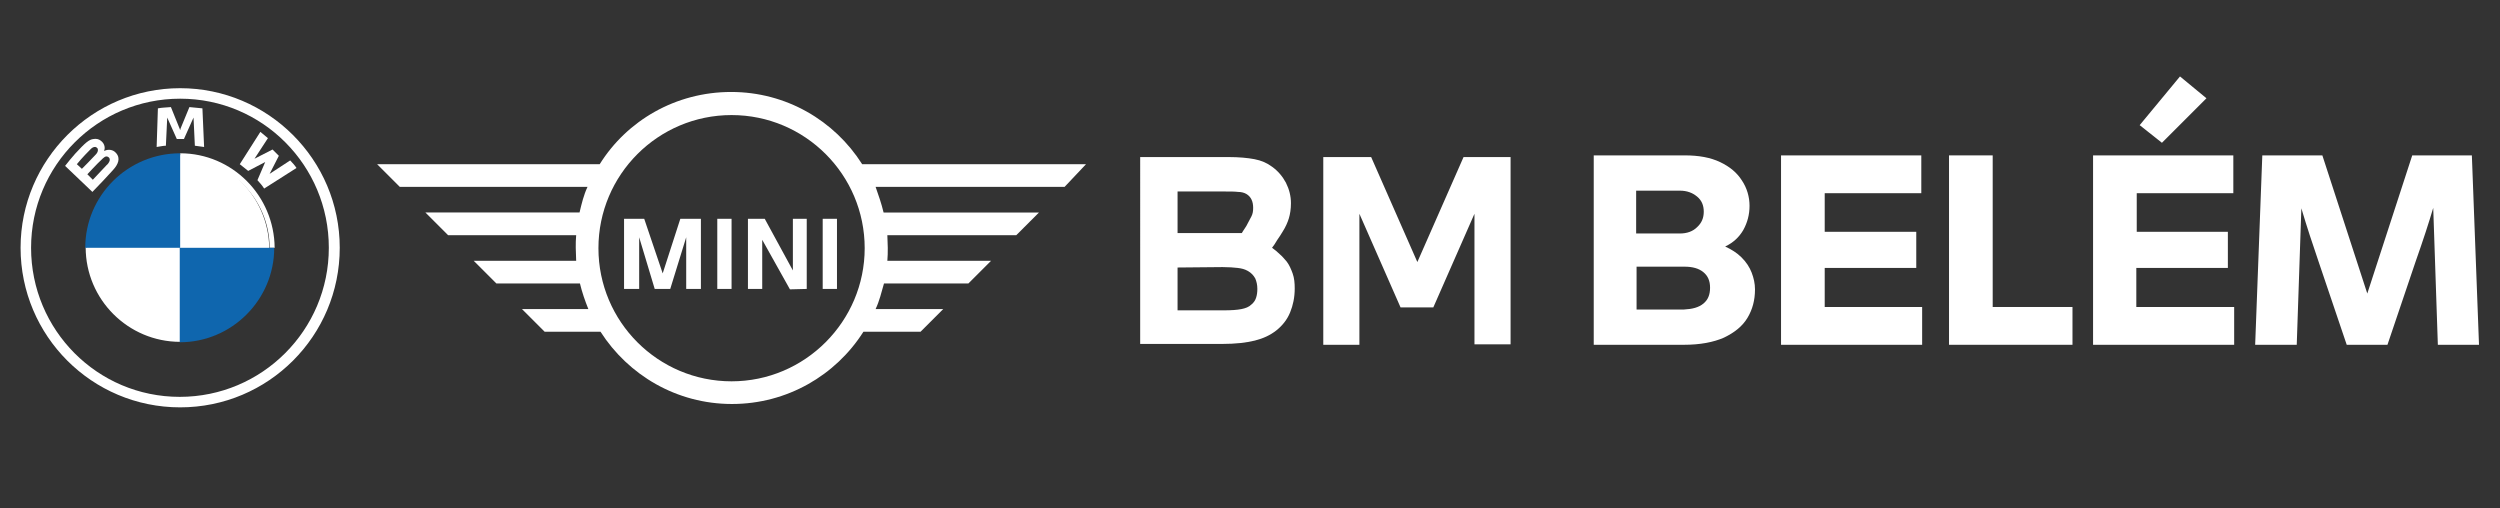 <?xml version="1.0" encoding="utf-8"?>
<!-- Generator: Adobe Illustrator 26.5.0, SVG Export Plug-In . SVG Version: 6.00 Build 0)  -->
<svg version="1.1" id="Camada_1" xmlns="http://www.w3.org/2000/svg" xmlns:xlink="http://www.w3.org/1999/xlink" x="0px" y="0px"
	 viewBox="0 0 595.3 121" style="enable-background:new 0 0 595.3 121;" xml:space="preserve">
<rect x="0" y="0" width="595.3" height="121" fill="#333333" stroke="none"/>
<style type="text/css">
	.st0{fill:#FFFFFF;}
	.st1{fill:#0F66AE;}
</style>
<path class="st0" d="M20.5,56.3l22.3-0.5l0.5,25C31,81.1,20.8,70.2,20.5,56.3"/>
<path class="st0" d="M64.1,60.1l-22.3-0.8l0.8-22.4C54.9,37.3,64.5,47.7,64.1,60.1"/>
<g>
	<g>
		<path class="st0" d="M42.9,21c-20.9,0-38,17-38,38s17,38,38,38s38-17,38-38S63.8,21,42.9,21 M78.3,59c0,19.6-15.9,35.5-35.5,35.5
			S7.4,78.6,7.4,59s15.9-35.5,35.5-35.5S78.3,39.4,78.3,59"/>
		<path class="st0" d="M42.9,36.5v1.2c11.7,0,21.3,9.6,21.3,21.3h1.2C65.3,46.6,55.3,36.5,42.9,36.5 M42.9,80.2
			c-11.7,0-21.3-9.6-21.3-21.3h-1.2c0,12.4,10.1,22.5,22.5,22.5"/>
		<path class="st0" d="M61.3,42.9c0.5,0.5,1.3,1.5,1.6,2l7.7-4.9c-0.3-0.5-1-1.3-1.5-1.8l-4.9,3.2l-0.3,0.3l0.3-0.3l2.2-4.3
			l-1.5-1.5l-4.3,2.2l-0.3,0.3l0.3-0.3l3.2-4.9c-0.6-0.5-1.1-0.9-1.8-1.5l-4.9,7.7c0.6,0.5,1.5,1.2,2,1.6l4.6-2.4l0.3-0.3L63.4,38
			L61.3,42.9z"/>
		<path class="st0" d="M43.8,33.1l2.1-4.7l0.2-0.4v0.4l0.3,6.3c0.8,0.1,1.5,0.2,2.2,0.3l-0.4-9.2c-1-0.1-2.1-0.2-3.1-0.3L43,30.6
			L42.9,31l-0.1-0.3l-2.1-5.2c-1,0.1-2.1,0.1-3.1,0.3L37.3,35c0.8-0.1,1.5-0.3,2.2-0.3l0.3-6.3v-0.4l0.2,0.4l2.1,4.7L43.8,33.1
			L43.8,33.1z"/>
		<path class="st0" d="M26.9,40.5c1.2-1.3,1.9-2.8,0.7-4.1c-0.7-0.8-1.8-0.9-2.7-0.5h-0.1v-0.1c0.2-0.3,0.3-1.5-0.8-2.3
			c-0.5-0.4-1.1-0.5-1.7-0.4c-1.1,0.1-2,0.9-4.4,3.5c-0.7,0.8-1.8,2.1-2.4,2.9l6.5,6.2C24.3,43.3,25.2,42.4,26.9,40.5 M18.3,39.1
			c1.3-1.6,2.8-3.1,3.4-3.7c0.2-0.2,0.4-0.3,0.7-0.4c0.4-0.1,0.9,0.2,0.9,0.6c0.1,0.4-0.2,0.9-0.5,1.2c-0.7,0.8-3.3,3.4-3.3,3.4
			L18.3,39.1z M20.8,41.5c0,0,2.5-2.7,3.3-3.4c0.3-0.3,0.5-0.5,0.8-0.7c0.3-0.2,0.6-0.2,0.9,0c0.3,0.2,0.4,0.5,0.3,0.9
			c-0.1,0.3-0.4,0.8-0.7,1c-0.3,0.3-3.3,3.5-3.3,3.5L20.8,41.5z"/>
		<path class="st1" d="M42.9,36.5V59H20.3C20.3,46.6,30.4,36.5,42.9,36.5"/>
		<path class="st1" d="M65.3,59c0,12.4-10.1,22.5-22.5,22.5V59H65.3z"/>
	</g>
	<g>
		<path class="st0" d="M258.6,39.1h-53.3c-6.6-10.4-18.1-17.2-31.2-17.2c-13.2,0-24.8,6.8-31.3,17.2h-53l5.4,5.4h44.7
			c-0.9,1.9-1.4,4-1.9,6.1h-36.7l5.4,5.4h30.5c-0.1,1-0.1,2-0.1,3c0,1.1,0.1,2,0.1,3.1h-24.4l5.4,5.4h19.9c0.5,2.1,1.2,4.1,2,6.1
			h-15.8l5.4,5.4h13.3c6.6,10.3,18.1,17.2,31.3,17.2c13.1,0,24.7-6.8,31.3-17.2h13.6l5.4-5.4h-16.1c0.9-1.9,1.4-4,2-6.1h20.1
			l5.4-5.4h-24.7c0.1-1.1,0.1-2,0.1-3.1s-0.1-2-0.1-3H242l5.4-5.4h-37c-0.5-2.1-1.2-4.1-1.9-6.1h45L258.6,39.1z M174.2,90.8
			c-17.5,0-31.7-14.2-31.7-31.7s14.2-31.7,31.7-31.7s31.7,14.2,31.7,31.7C205.9,76.5,191.7,90.8,174.2,90.8z"/>
		<polygon class="st0" points="157.8,65.1 153.4,52.1 148.6,52.1 148.6,68.8 152.2,68.8 152.2,56.5 155.9,68.8 159.6,68.8 
			163.4,56.5 163.4,68.8 166.9,68.8 166.9,52.1 162,52.1 		"/>
		<polygon class="st0" points="188.8,64.4 182.1,52.1 178.1,52.1 178.1,68.8 181.5,68.8 181.5,57.1 188.1,68.9 192.1,68.8 
			192.1,52.1 188.8,52.1 		"/>
		<rect x="170.8" y="52.1" class="st0" width="3.4" height="16.7"/>
		<rect x="195.9" y="52.1" class="st0" width="3.4" height="16.7"/>
	</g>
	<g>
		<path class="st0" d="M292.6,37.4c2.4,0,4.5,0.2,6.1,0.5s3,0.9,4.2,1.8c1.4,1,2.5,2.3,3.3,3.8c0.8,1.6,1.2,3.2,1.2,4.9
			c0,1.4-0.2,2.6-0.5,3.6s-0.8,2.1-1.5,3.2c-0.4,0.7-0.9,1.4-1.3,2c-0.4,0.7-0.8,1.3-1.2,1.8c0.7,0.5,1.3,1,1.8,1.5
			c0.6,0.5,1.1,1.1,1.7,1.8c0.6,0.8,1,1.7,1.4,2.8c0.4,1.1,0.5,2.3,0.5,3.6c0,2.1-0.4,4-1.1,5.7s-1.8,3.1-3.3,4.3
			c-1.4,1.1-3.1,1.9-5.1,2.4s-4.6,0.8-7.8,0.8h-19.5V37.4H292.6z M295.7,55.5c0.2-0.3,0.4-0.7,0.7-1.1c0.3-0.4,0.5-0.8,0.7-1.2
			c0.3-0.6,0.6-1.1,0.9-1.7c0.3-0.6,0.4-1.2,0.4-2c0-0.7-0.1-1.4-0.4-2s-0.7-1-1.2-1.3s-1.2-0.5-2-0.5c-0.8-0.1-1.9-0.1-3.2-0.1
			h-11.2v9.9H295.7z M280.4,63.7v10.2h10.9c1.9,0,3.3-0.1,4.3-0.3c1-0.2,1.8-0.5,2.4-1.1c0.6-0.5,0.9-1,1.1-1.6s0.3-1.3,0.3-2.1
			c0-1-0.2-1.8-0.5-2.5c-0.4-0.7-0.9-1.3-1.8-1.8c-0.7-0.4-1.5-0.6-2.4-0.7s-2.1-0.2-3.6-0.2L280.4,63.7L280.4,63.7z"/>
		<path class="st0" d="M326.5,37.4l11,25l11-25h11.2V82h-8.6V50.9l-9.8,22.3h-7.8l-9.8-22.3v31.2h-8.6V37.4H326.5z"/>
		<g>
			<path class="st0" d="M414.7,61.3c1.1,1.1,1.9,2.3,2.4,3.6c0.5,1.3,0.8,2.6,0.8,4c0,2.6-0.6,4.8-1.8,6.8c-1.2,2-3.1,3.5-5.6,4.7
				c-2.5,1.1-5.7,1.7-9.5,1.7h-21.5V37h21.7c3.3,0,6.1,0.5,8.4,1.6s4,2.5,5.2,4.4c1.2,1.8,1.8,3.9,1.8,6s-0.5,4-1.5,5.8
				c-1,1.7-2.4,3-4.3,3.9C412.3,59.4,413.6,60.2,414.7,61.3z M389.6,45.5v10.1H400c1.7,0,3.1-0.5,4.1-1.5c1.1-1,1.6-2.2,1.6-3.7
				s-0.5-2.7-1.6-3.6c-1.1-0.9-2.4-1.4-4.1-1.4h-10.4V45.5z M405.6,72.3c1.1-0.9,1.6-2.1,1.6-3.8c0-1.6-0.5-2.8-1.6-3.7
				c-1.1-0.9-2.6-1.3-4.5-1.3h-11.4v10.2H401C403,73.6,404.5,73.2,405.6,72.3z"/>
			<path class="st0" d="M457.7,73.1v9h-33.6V37h33.4v9h-23v9.2h21.8v8.6h-21.8v9.3C434.5,73.1,457.7,73.1,457.7,73.1z"/>
			<path class="st0" d="M493.5,73.1v9h-29.4V37h10.4v36.1H493.5z"/>
			<path class="st0" d="M532,73.1v9h-33.6V37h33.4v9h-23v9.2h21.7v8.6h-21.8v9.3C508.7,73.1,532,73.1,532,73.1z M509.5,29.8
				l9.6-11.6l6.3,5.2L514.8,34L509.5,29.8z"/>
			<path class="st0" d="M580.5,82.1l-1.1-32.6c-1,3.4-2.4,7.7-4.2,12.8l-6.7,19.8h-9.7l-6.7-19.8c-1.4-4.1-2.8-8.3-4.1-12.7
				l-1.1,32.5H537l1.7-45.1H553l10.7,32.9L574.4,37h14.2l1.7,45.1C590.3,82.1,580.5,82.1,580.5,82.1z"/>
		</g>
	</g>
</g>
</svg>
